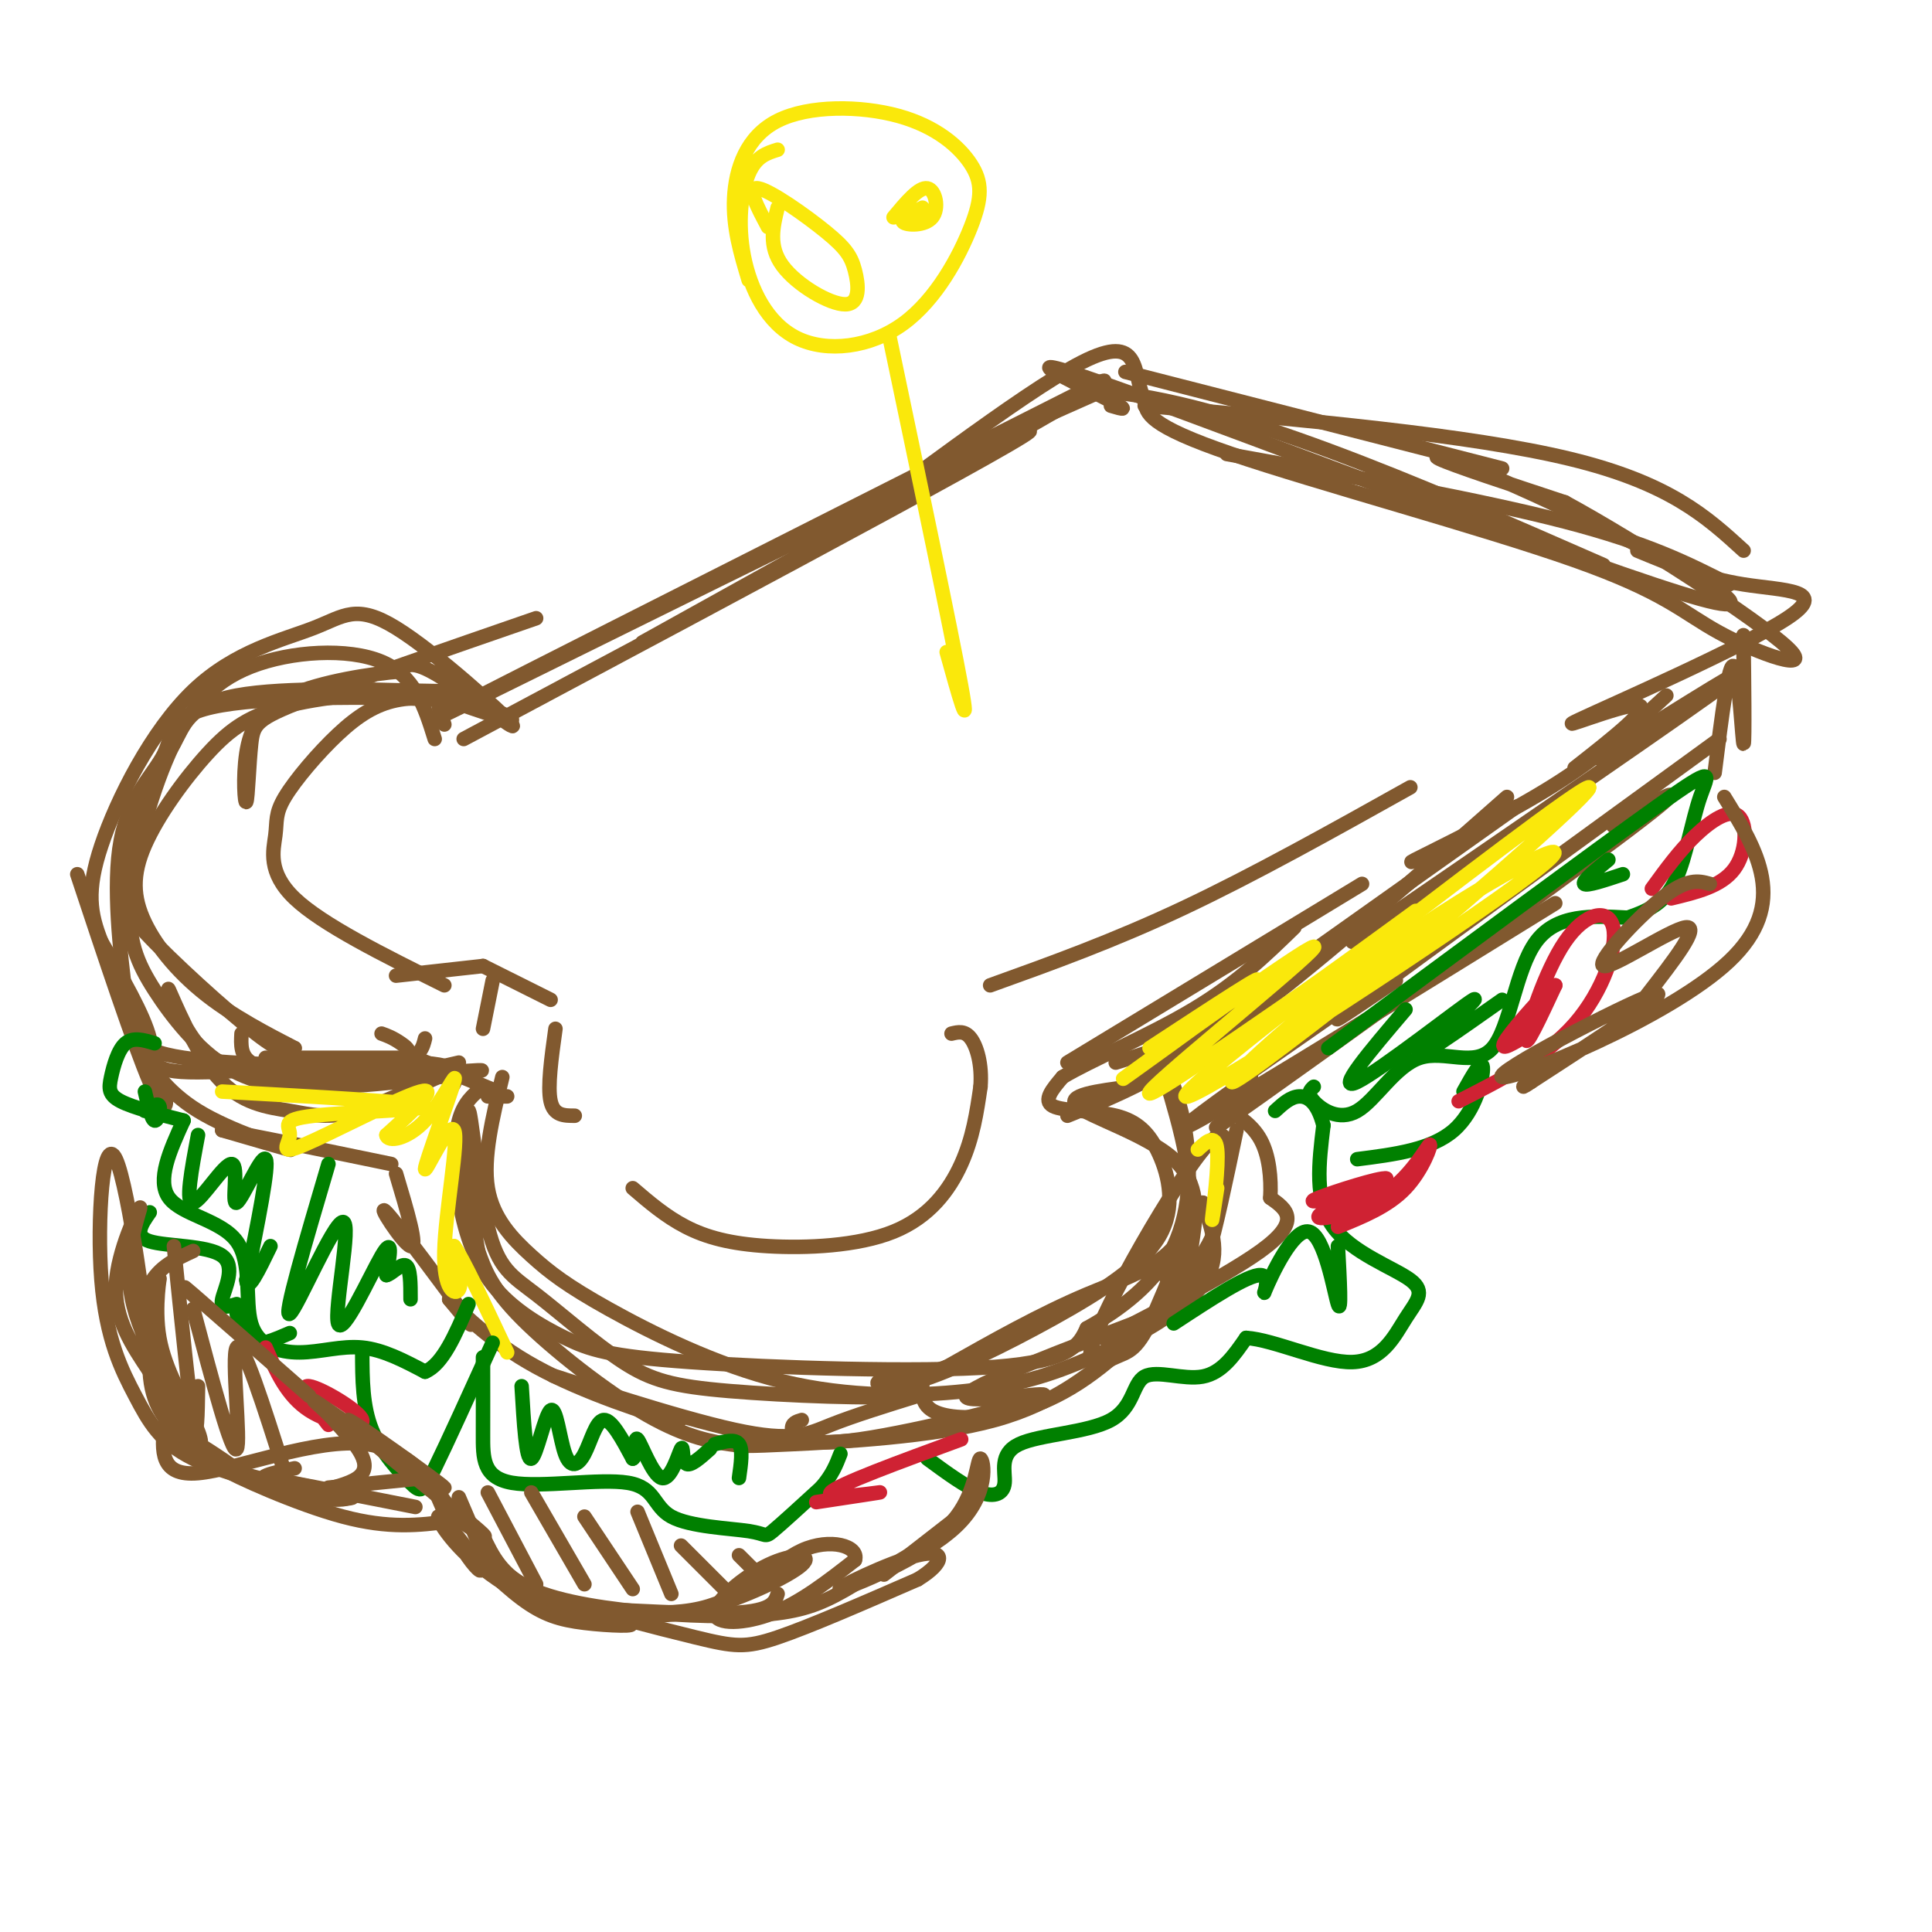 <svg viewBox='0 0 400 400' version='1.1' xmlns='http://www.w3.org/2000/svg' xmlns:xlink='http://www.w3.org/1999/xlink'><g fill='none' stroke='rgb(129,89,47)' stroke-width='3' stroke-linecap='round' stroke-linejoin='round'><path d='M96,153c65.067,-34.711 130.133,-69.422 115,-63c-15.133,6.422 -110.467,53.978 -121,59c-10.533,5.022 63.733,-32.489 138,-70'/><path d='M228,79c7.167,-2.667 -43.917,25.667 -95,54'/><path d='M92,150c-0.887,-2.456 -1.774,-4.912 -1,-6c0.774,-1.088 3.211,-0.808 -5,-1c-8.211,-0.192 -27.068,-0.854 -37,1c-9.932,1.854 -10.940,6.225 -13,10c-2.060,3.775 -5.174,6.953 -7,12c-1.826,5.047 -2.366,11.961 -3,16c-0.634,4.039 -1.363,5.203 4,11c5.363,5.797 16.818,16.228 23,21c6.182,4.772 7.091,3.886 8,3'/><path d='M61,217c-1.808,-1.018 -10.327,-5.062 -17,-10c-6.673,-4.938 -11.498,-10.769 -14,-16c-2.502,-5.231 -2.680,-9.864 0,-16c2.680,-6.136 8.218,-13.777 13,-19c4.782,-5.223 8.808,-8.029 17,-10c8.192,-1.971 20.552,-3.108 30,-2c9.448,1.108 15.985,4.459 16,5c0.015,0.541 -6.493,-1.730 -13,-4'/><path d='M93,145c-12.077,-0.831 -35.769,-0.910 -47,1c-11.231,1.910 -10.000,5.808 -12,10c-2.000,4.192 -7.231,8.679 -9,18c-1.769,9.321 -0.076,23.475 1,32c1.076,8.525 1.536,11.419 12,13c10.464,1.581 30.933,1.849 40,1c9.067,-0.849 6.734,-2.814 5,-4c-1.734,-1.186 -2.867,-1.593 -4,-2'/><path d='M50,214c-0.119,2.280 -0.238,4.560 2,6c2.238,1.440 6.833,2.042 13,2c6.167,-0.042 13.905,-0.726 18,-2c4.095,-1.274 4.548,-3.137 5,-5'/><path d='M55,219c0.000,0.000 30.000,0.000 30,0'/><path d='M86,219c0.000,0.000 17.000,7.000 17,7'/><path d='M105,227c0.000,0.000 -4.000,0.000 -4,0'/><path d='M104,223c-2.023,8.354 -4.046,16.708 -3,23c1.046,6.292 5.163,10.522 9,14c3.837,3.478 7.396,6.203 16,11c8.604,4.797 22.253,11.667 36,15c13.747,3.333 27.592,3.131 38,2c10.408,-1.131 17.379,-3.189 26,-7c8.621,-3.811 18.892,-9.375 23,-15c4.108,-5.625 2.054,-11.313 0,-17'/><path d='M249,249c-2.148,2.721 -7.518,18.023 -11,25c-3.482,6.977 -5.074,5.629 -9,8c-3.926,2.371 -10.184,8.460 -23,12c-12.816,3.540 -32.188,4.531 -42,5c-9.812,0.469 -10.063,0.414 -13,0c-2.937,-0.414 -8.560,-1.188 -17,-6c-8.440,-4.812 -19.697,-13.660 -26,-20c-6.303,-6.340 -7.651,-10.170 -9,-14'/><path d='M99,259c-1.990,-10.018 -2.465,-28.062 -2,-29c0.465,-0.938 1.868,15.231 4,24c2.132,8.769 4.991,10.140 10,14c5.009,3.860 12.167,10.210 18,14c5.833,3.790 10.340,5.020 22,6c11.660,0.980 30.474,1.708 37,1c6.526,-0.708 0.763,-2.854 -5,-5'/><path d='M93,226c1.893,-2.851 3.786,-5.702 -7,-6c-10.786,-0.298 -34.250,1.958 -45,2c-10.750,0.042 -8.786,-2.131 -10,-7c-1.214,-4.869 -5.607,-12.435 -10,-20'/><path d='M21,195c-2.336,-5.867 -3.174,-10.534 0,-20c3.174,-9.466 10.362,-23.730 19,-32c8.638,-8.270 18.726,-10.548 25,-13c6.274,-2.452 8.733,-5.080 17,0c8.267,5.080 22.341,17.868 24,20c1.659,2.132 -9.097,-6.391 -15,-10c-5.903,-3.609 -6.951,-2.305 -8,-1'/><path d='M83,139c-5.904,0.458 -16.663,2.103 -23,5c-6.337,2.897 -8.253,7.047 -9,12c-0.747,4.953 -0.324,10.709 0,10c0.324,-0.709 0.549,-7.883 1,-12c0.451,-4.117 1.129,-5.176 11,-9c9.871,-3.824 28.936,-10.412 48,-17'/><path d='M241,264c1.520,0.502 3.040,1.005 4,0c0.960,-1.005 1.360,-3.517 2,-8c0.640,-4.483 1.518,-10.938 -4,-16c-5.518,-5.062 -17.434,-8.732 -20,-11c-2.566,-2.268 4.217,-3.134 11,-4'/><path d='M234,225c5.667,-4.167 14.333,-12.583 23,-21'/><path d='M231,220c7.833,-2.417 15.667,-4.833 27,-12c11.333,-7.167 26.167,-19.083 41,-31'/><path d='M228,228c0.000,0.000 86.000,-61.000 86,-61'/><path d='M221,231c9.917,-4.000 19.833,-8.000 35,-19c15.167,-11.000 35.583,-29.000 56,-47'/><path d='M233,77c0.000,0.000 78.000,20.000 78,20'/><path d='M237,84c33.667,3.000 67.333,6.000 88,11c20.667,5.000 28.333,12.000 36,19'/><path d='M254,94c26.333,4.750 52.667,9.500 70,14c17.333,4.500 25.667,8.750 34,13'/><path d='M280,195c34.750,-23.833 69.500,-47.667 78,-54c8.500,-6.333 -9.250,4.833 -27,16'/><path d='M305,173c-7.644,3.356 -15.289,6.711 -12,5c3.289,-1.711 17.511,-8.489 28,-15c10.489,-6.511 17.244,-12.756 24,-19'/><path d='M230,84c2.391,0.712 4.781,1.424 -2,-2c-6.781,-3.424 -22.734,-10.984 5,-1c27.734,9.984 99.156,37.511 119,43c19.844,5.489 -11.888,-11.061 -31,-20c-19.112,-8.939 -25.603,-10.268 -23,-9c2.603,1.268 14.302,5.134 26,9'/><path d='M324,104c15.091,8.210 39.820,24.236 46,30c6.180,5.764 -6.189,1.267 -14,-3c-7.811,-4.267 -11.065,-8.303 -30,-15c-18.935,-6.697 -53.553,-16.056 -71,-22c-17.447,-5.944 -17.724,-8.472 -18,-11'/><path d='M237,83c-2.679,-5.695 -0.378,-14.434 -13,-8c-12.622,6.434 -40.167,28.040 -52,36c-11.833,7.960 -7.952,2.274 4,-5c11.952,-7.274 31.976,-16.137 52,-25'/><path d='M228,81c26.000,1.833 65.000,18.917 104,36'/><path d='M339,114c6.860,2.847 13.719,5.694 22,7c8.281,1.306 17.982,1.072 9,7c-8.982,5.928 -36.649,18.019 -43,21c-6.351,2.981 8.614,-3.148 12,-3c3.386,0.148 -4.807,6.574 -13,13'/><path d='M90,153c-2.038,-6.541 -4.075,-13.081 -11,-16c-6.925,-2.919 -18.736,-2.216 -27,1c-8.264,3.216 -12.980,8.945 -17,18c-4.020,9.055 -7.342,21.434 -8,30c-0.658,8.566 1.349,13.317 5,19c3.651,5.683 8.948,12.296 15,16c6.052,3.704 12.860,4.497 23,4c10.140,-0.497 23.611,-2.285 28,-3c4.389,-0.715 -0.306,-0.358 -5,0'/><path d='M93,222c-4.424,1.786 -12.985,6.252 -19,8c-6.015,1.748 -9.484,0.778 -14,0c-4.516,-0.778 -10.078,-1.365 -15,-7c-4.922,-5.635 -9.203,-16.319 -10,-18c-0.797,-1.681 1.889,5.642 5,10c3.111,4.358 6.645,5.750 12,7c5.355,1.250 12.530,2.357 20,2c7.470,-0.357 15.235,-2.179 23,-4'/><path d='M100,225c-2.000,1.613 -4.000,3.225 -5,7c-1.000,3.775 -0.999,9.711 0,16c0.999,6.289 2.997,12.931 7,18c4.003,5.069 10.011,8.565 15,11c4.989,2.435 8.959,3.809 26,5c17.041,1.191 47.155,2.197 63,1c15.845,-1.197 17.423,-4.599 19,-8'/><path d='M225,275c6.791,-3.788 14.267,-9.259 18,-17c3.733,-7.741 3.721,-17.751 2,-26c-1.721,-8.249 -5.152,-14.737 -4,-10c1.152,4.737 6.887,20.698 5,30c-1.887,9.302 -11.396,11.943 -21,16c-9.604,4.057 -19.302,9.528 -29,15'/><path d='M196,283c-7.782,2.845 -12.736,2.458 -14,3c-1.264,0.542 1.161,2.012 8,0c6.839,-2.012 18.092,-7.505 28,-13c9.908,-5.495 18.473,-10.992 22,-17c3.527,-6.008 2.018,-12.528 0,-17c-2.018,-4.472 -4.543,-6.896 -9,-8c-4.457,-1.104 -10.845,-0.887 -13,-2c-2.155,-1.113 -0.078,-3.557 2,-6'/><path d='M220,223c5.378,-3.289 17.822,-8.511 27,-14c9.178,-5.489 15.089,-11.244 21,-17'/><path d='M221,220c0.000,0.000 61.000,-37.000 61,-37'/><path d='M16,181c5.874,17.703 11.749,35.406 15,43c3.251,7.594 3.879,5.079 3,2c-0.879,-3.079 -3.267,-6.722 -3,-6c0.267,0.722 3.187,5.810 10,10c6.813,4.190 17.518,7.483 19,8c1.482,0.517 -6.259,-1.741 -14,-4'/><path d='M46,234c3.500,0.500 19.250,3.750 35,7'/><path d='M82,243c2.327,7.774 4.655,15.548 3,15c-1.655,-0.548 -7.292,-9.417 -5,-7c2.292,2.417 12.512,16.119 16,21c3.488,4.881 0.244,0.940 -3,-3'/><path d='M93,269c1.869,2.012 8.042,8.542 18,14c9.958,5.458 23.702,9.845 28,11c4.298,1.155 -0.851,-0.923 -6,-3'/><path d='M133,291c-6.986,-2.486 -21.450,-7.203 -18,-6c3.450,1.203 24.813,8.324 37,11c12.187,2.676 15.196,0.907 20,-1c4.804,-1.907 11.402,-3.954 18,-6'/><path d='M166,294c-1.088,0.319 -2.175,0.638 -2,2c0.175,1.362 1.614,3.767 14,2c12.386,-1.767 35.719,-7.707 38,-9c2.281,-1.293 -16.491,2.059 -16,0c0.491,-2.059 20.246,-9.530 40,-17'/><path d='M240,272c1.821,-0.560 -13.625,6.542 -11,5c2.625,-1.542 23.321,-11.726 32,-18c8.679,-6.274 5.339,-8.637 2,-11'/><path d='M263,248c0.222,-4.067 -0.222,-8.733 -2,-12c-1.778,-3.267 -4.889,-5.133 -8,-7'/><path d='M256,224c0.000,0.000 33.000,-23.000 33,-23'/><path d='M259,223c-9.750,7.000 -19.500,14.000 -9,8c10.500,-6.000 41.250,-25.000 72,-44'/><path d='M263,225c-9.356,6.933 -18.711,13.867 -2,2c16.711,-11.867 59.489,-42.533 76,-55c16.511,-12.467 6.756,-6.733 -3,-1'/><path d='M289,203c-9.083,6.167 -18.167,12.333 -7,4c11.167,-8.333 42.583,-31.167 74,-54'/><path d='M361,137c-0.036,-4.137 -0.071,-8.274 0,-3c0.071,5.274 0.250,19.958 0,20c-0.250,0.042 -0.929,-14.560 -2,-16c-1.071,-1.440 -2.536,10.280 -4,22'/><path d='M256,234c-2.161,10.351 -4.322,20.702 -6,26c-1.678,5.298 -2.872,5.544 -9,11c-6.128,5.456 -17.188,16.123 -15,8c2.188,-8.123 17.625,-35.035 24,-42c6.375,-6.965 3.687,6.018 1,19'/><path d='M251,256c-3.922,8.451 -14.226,20.080 -23,27c-8.774,6.920 -16.016,9.132 -22,10c-5.984,0.868 -10.710,0.391 -13,-1c-2.290,-1.391 -2.145,-3.695 -2,-6'/></g>
<g fill='none' stroke='rgb(250,232,11)' stroke-width='3' stroke-linecap='round' stroke-linejoin='round'><path d='M46,226c20.234,1.119 40.468,2.238 42,3c1.532,0.762 -15.639,1.165 -23,2c-7.361,0.835 -4.911,2.100 -5,4c-0.089,1.900 -2.716,4.435 3,2c5.716,-2.435 19.776,-9.838 24,-11c4.224,-1.162 -1.388,3.919 -7,9'/><path d='M80,235c0.238,1.552 4.333,0.932 8,-3c3.667,-3.932 6.907,-11.176 6,-8c-0.907,3.176 -5.961,16.774 -6,18c-0.039,1.226 4.938,-9.919 6,-8c1.062,1.919 -1.791,16.901 -2,25c-0.209,8.099 2.226,9.314 3,8c0.774,-1.314 -0.113,-5.157 -1,-9'/><path d='M94,258c1.667,2.167 6.333,12.083 11,22'/><path d='M252,246c-0.622,4.089 -1.244,8.178 -1,6c0.244,-2.178 1.356,-10.622 1,-14c-0.356,-3.378 -2.178,-1.689 -4,0'/><path d='M238,217c13.313,-8.726 26.625,-17.451 21,-13c-5.625,4.451 -30.188,22.080 -26,19c4.188,-3.080 37.128,-26.868 39,-27c1.872,-0.132 -27.322,23.391 -33,29c-5.678,5.609 12.161,-6.695 30,-19'/><path d='M269,206c13.286,-9.286 31.502,-23.000 21,-15c-10.502,8.000 -49.720,37.716 -44,36c5.720,-1.716 56.379,-34.862 71,-46c14.621,-11.138 -6.794,-0.268 -26,13c-19.206,13.268 -36.202,28.934 -36,30c0.202,1.066 17.601,-12.467 35,-26'/><path d='M290,198c16.511,-13.600 40.289,-34.600 39,-35c-1.289,-0.400 -27.644,19.800 -54,40'/></g>
<g fill='none' stroke='rgb(0,128,0)' stroke-width='3' stroke-linecap='round' stroke-linejoin='round'><path d='M38,232c-2.821,6.206 -5.643,12.412 -3,16c2.643,3.588 10.750,4.558 14,9c3.250,4.442 1.644,12.356 3,17c1.356,4.644 5.673,6.020 10,6c4.327,-0.020 8.665,-1.434 13,-1c4.335,0.434 8.668,2.717 13,5'/><path d='M88,284c3.667,-1.500 6.333,-7.750 9,-14'/><path d='M41,235c-1.352,7.177 -2.705,14.354 -1,14c1.705,-0.354 6.467,-8.239 8,-8c1.533,0.239 -0.164,8.603 1,8c1.164,-0.603 5.190,-10.172 6,-9c0.810,1.172 -1.595,13.086 -4,25'/><path d='M51,265c0.167,3.000 2.583,-2.000 5,-7'/><path d='M68,241c-4.727,16.008 -9.455,32.016 -8,31c1.455,-1.016 9.091,-19.056 11,-19c1.909,0.056 -1.909,18.207 -1,21c0.909,2.793 6.545,-9.774 9,-14c2.455,-4.226 1.727,-0.113 1,4'/><path d='M80,264c1.000,-0.133 3.000,-2.467 4,-2c1.000,0.467 1.000,3.733 1,7'/><path d='M100,281c0.009,5.578 0.017,11.157 0,16c-0.017,4.843 -0.061,8.951 6,10c6.061,1.049 18.226,-0.959 24,0c5.774,0.959 5.156,4.886 9,7c3.844,2.114 12.150,2.415 16,3c3.850,0.585 3.243,1.453 5,0c1.757,-1.453 5.879,-5.226 10,-9'/><path d='M170,308c2.333,-2.667 3.167,-4.833 4,-7'/><path d='M108,287c0.457,7.727 0.914,15.454 2,15c1.086,-0.454 2.802,-9.088 4,-10c1.198,-0.912 1.878,5.900 3,9c1.122,3.100 2.687,2.488 4,0c1.313,-2.488 2.375,-6.854 4,-7c1.625,-0.146 3.812,3.927 6,8'/><path d='M131,302c0.916,-0.267 0.207,-4.933 1,-4c0.793,0.933 3.089,7.467 5,8c1.911,0.533 3.438,-4.933 4,-6c0.562,-1.067 0.161,2.267 1,3c0.839,0.733 2.920,-1.133 5,-3'/><path d='M148,299c2.083,-0.583 4.167,-1.167 5,0c0.833,1.167 0.417,4.083 0,7'/><path d='M192,302c4.029,2.962 8.058,5.925 11,7c2.942,1.075 4.798,0.263 5,-2c0.202,-2.263 -1.250,-5.977 3,-8c4.250,-2.023 14.201,-2.357 19,-5c4.799,-2.643 4.446,-7.596 7,-9c2.554,-1.404 8.015,0.742 12,0c3.985,-0.742 6.492,-4.371 9,-8'/><path d='M258,277c5.791,0.340 15.767,5.191 22,5c6.233,-0.191 8.722,-5.422 11,-9c2.278,-3.578 4.344,-5.502 1,-8c-3.344,-2.498 -12.098,-5.571 -16,-11c-3.902,-5.429 -2.951,-13.215 -2,-21'/><path d='M274,233c-1.200,-4.733 -3.200,-6.067 -5,-6c-1.800,0.067 -3.400,1.533 -5,3'/><path d='M277,258c0.386,7.174 0.772,14.348 0,12c-0.772,-2.348 -2.702,-14.217 -6,-15c-3.298,-0.783 -7.965,9.520 -9,12c-1.035,2.480 1.561,-2.863 -1,-3c-2.561,-0.137 -10.281,4.931 -18,10'/><path d='M272,225c-0.735,0.679 -1.471,1.358 0,3c1.471,1.642 5.148,4.247 9,2c3.852,-2.247 7.878,-9.344 13,-11c5.122,-1.656 11.341,2.131 15,-2c3.659,-4.131 4.760,-16.180 9,-22c4.240,-5.820 11.620,-5.410 19,-5'/><path d='M337,190c4.974,-1.683 7.911,-3.389 10,-8c2.089,-4.611 3.332,-12.126 5,-17c1.668,-4.874 3.762,-7.107 -9,2c-12.762,9.107 -40.381,29.553 -68,50'/><path d='M291,209c-7.369,8.655 -14.738,17.310 -10,15c4.738,-2.310 21.583,-15.583 24,-17c2.417,-1.417 -9.595,9.024 -11,11c-1.405,1.976 7.798,-4.512 17,-11'/><path d='M336,181c-3.750,1.250 -7.500,2.500 -8,2c-0.500,-0.500 2.250,-2.750 5,-5'/><path d='M32,216c-2.214,-0.667 -4.429,-1.333 -6,0c-1.571,1.333 -2.500,4.667 -3,7c-0.500,2.333 -0.571,3.667 2,5c2.571,1.333 7.786,2.667 13,4'/><path d='M30,226c0.667,2.889 1.333,5.778 2,6c0.667,0.222 1.333,-2.222 1,-3c-0.333,-0.778 -1.667,0.111 -3,1'/><path d='M31,251c-1.714,2.458 -3.429,4.917 0,6c3.429,1.083 12.000,0.792 15,3c3.000,2.208 0.429,6.917 0,9c-0.429,2.083 1.286,1.542 3,1'/><path d='M49,272c0.583,2.667 1.167,5.333 3,6c1.833,0.667 4.917,-0.667 8,-2'/><path d='M75,280c0.018,5.583 0.036,11.167 2,16c1.964,4.833 5.875,8.917 8,11c2.125,2.083 2.464,2.167 5,-3c2.536,-5.167 7.268,-15.583 12,-26'/><path d='M281,240c7.689,-0.978 15.378,-1.956 20,-6c4.622,-4.044 6.178,-11.156 6,-13c-0.178,-1.844 -2.089,1.578 -4,5'/></g>
<g fill='none' stroke='rgb(207,34,51)' stroke-width='3' stroke-linecap='round' stroke-linejoin='round'><path d='M55,279c2.208,5.012 4.417,10.024 9,13c4.583,2.976 11.542,3.917 11,2c-0.542,-1.917 -8.583,-6.690 -11,-7c-2.417,-0.310 0.792,3.845 4,8'/><path d='M169,311c7.200,-1.089 14.400,-2.178 13,-2c-1.400,0.178 -11.400,1.622 -10,0c1.400,-1.622 14.200,-6.311 27,-11'/><path d='M277,254c5.212,-2.112 10.424,-4.223 14,-8c3.576,-3.777 5.515,-9.219 5,-9c-0.515,0.219 -3.485,6.097 -9,10c-5.515,3.903 -13.576,5.829 -14,5c-0.424,-0.829 6.788,-4.415 14,-8'/><path d='M287,244c-1.111,-0.356 -10.889,2.756 -14,4c-3.111,1.244 0.444,0.622 4,0'/><path d='M302,228c9.008,-4.584 18.016,-9.167 24,-16c5.984,-6.833 8.944,-15.914 8,-20c-0.944,-4.086 -5.793,-3.177 -10,3c-4.207,6.177 -7.774,17.622 -8,20c-0.226,2.378 2.887,-4.311 6,-11'/><path d='M322,204c-1.422,0.733 -7.978,8.067 -10,11c-2.022,2.933 0.489,1.467 3,0'/><path d='M346,186c5.167,-1.238 10.333,-2.476 13,-6c2.667,-3.524 2.833,-9.333 1,-11c-1.833,-1.667 -5.667,0.810 -9,4c-3.333,3.190 -6.167,7.095 -9,11'/></g>
<g fill='none' stroke='rgb(129,89,47)' stroke-width='3' stroke-linecap='round' stroke-linejoin='round'><path d='M40,259c-3.546,1.637 -7.093,3.274 -9,7c-1.907,3.726 -2.175,9.540 0,16c2.175,6.460 6.791,13.564 9,16c2.209,2.436 2.009,0.202 0,-4c-2.009,-4.202 -5.827,-10.374 -7,-17c-1.173,-6.626 0.300,-13.707 0,-12c-0.300,1.707 -2.371,12.202 -2,19c0.371,6.798 3.186,9.899 6,13'/><path d='M37,297c2.529,3.402 5.852,5.408 9,7c3.148,1.592 6.123,2.769 4,1c-2.123,-1.769 -9.342,-6.484 -9,-6c0.342,0.484 8.246,6.169 16,9c7.754,2.831 15.358,2.809 15,2c-0.358,-0.809 -8.679,-2.404 -17,-4'/><path d='M55,306c2.333,0.333 16.667,3.167 31,6'/><path d='M68,308c0.000,0.000 20.000,-2.000 20,-2'/><path d='M89,306c2.355,5.642 4.709,11.284 7,15c2.291,3.716 4.517,5.507 3,3c-1.517,-2.507 -6.778,-9.311 -8,-10c-1.222,-0.689 1.594,4.738 8,10c6.406,5.262 16.402,10.361 17,10c0.598,-0.361 -8.201,-6.180 -17,-12'/><path d='M99,322c-1.148,-0.106 4.483,5.628 9,9c4.517,3.372 7.920,4.381 13,5c5.080,0.619 11.836,0.846 9,0c-2.836,-0.846 -15.263,-2.766 -12,-3c3.263,-0.234 22.218,1.219 32,1c9.782,-0.219 10.391,-2.109 11,-4'/><path d='M127,334c5.661,0.520 11.321,1.040 19,-1c7.679,-2.040 17.375,-6.641 20,-9c2.625,-2.359 -1.822,-2.478 -7,0c-5.178,2.478 -11.086,7.552 -11,10c0.086,2.448 6.168,2.271 12,0c5.832,-2.271 11.416,-6.635 17,-11'/><path d='M177,323c0.956,-2.906 -5.154,-4.672 -11,-2c-5.846,2.672 -11.428,9.782 -21,12c-9.572,2.218 -23.133,-0.457 -23,0c0.133,0.457 13.959,4.046 22,6c8.041,1.954 10.297,2.273 17,0c6.703,-2.273 17.851,-7.136 29,-12'/><path d='M190,327c5.825,-3.554 5.887,-6.438 0,-5c-5.887,1.438 -17.724,7.197 -16,7c1.724,-0.197 17.008,-6.352 24,-13c6.992,-6.648 5.690,-13.790 5,-14c-0.690,-0.210 -0.769,6.511 -5,12c-4.231,5.489 -12.616,9.744 -21,14'/><path d='M177,328c-5.740,3.480 -9.590,5.180 -16,6c-6.410,0.820 -15.380,0.759 -25,0c-9.620,-0.759 -19.892,-2.217 -26,-5c-6.108,-2.783 -8.054,-6.892 -10,-11'/><path d='M40,295c-5.911,-9.542 -11.821,-19.083 -13,-28c-1.179,-8.917 2.375,-17.208 2,-17c-0.375,0.208 -4.679,8.917 -5,16c-0.321,7.083 3.339,12.542 7,18'/><path d='M31,284c-0.233,-8.357 -4.315,-38.250 -7,-44c-2.685,-5.750 -3.974,12.641 -3,25c0.974,12.359 4.209,18.684 7,24c2.791,5.316 5.136,9.624 12,13c6.864,3.376 18.247,5.822 20,6c1.753,0.178 -6.123,-1.911 -14,-4'/><path d='M46,304c2.400,1.556 15.400,7.444 25,10c9.600,2.556 15.800,1.778 22,1'/><path d='M183,326c0.000,0.000 18.000,-14.000 18,-14'/><path d='M357,165c6.810,11.042 13.619,22.083 1,34c-12.619,11.917 -44.667,24.708 -47,24c-2.333,-0.708 25.048,-14.917 31,-17c5.952,-2.083 -9.524,7.958 -25,18'/><path d='M317,224c-3.667,2.500 -0.333,-0.250 3,-3'/><path d='M61,304c-4.550,0.943 -9.100,1.885 -5,3c4.100,1.115 16.852,2.402 17,3c0.148,0.598 -12.306,0.507 -13,0c-0.694,-0.507 10.373,-1.431 14,-4c3.627,-2.569 -0.187,-6.785 -4,-11'/><path d='M70,295c-2.962,-3.670 -8.368,-7.345 -2,-3c6.368,4.345 24.511,16.711 24,16c-0.511,-0.711 -19.676,-14.499 -20,-14c-0.324,0.499 18.193,15.285 25,21c6.807,5.715 1.903,2.357 -3,-1'/><path d='M94,314c-2.536,-4.024 -7.375,-13.583 -18,-15c-10.625,-1.417 -27.036,5.310 -35,6c-7.964,0.690 -7.482,-4.655 -7,-10'/><path d='M42,270c-2.833,-2.583 -5.667,-5.167 -2,-2c3.667,3.167 13.833,12.083 24,21'/><path d='M36,258c1.583,15.583 3.167,31.167 4,36c0.833,4.833 0.917,-1.083 1,-7'/><path d='M40,271c4.022,15.156 8.044,30.311 9,29c0.956,-1.311 -1.156,-19.089 0,-21c1.156,-1.911 5.578,12.044 10,26'/><path d='M95,310c0.000,0.000 6.000,14.000 6,14'/><path d='M101,309c0.000,0.000 10.000,19.000 10,19'/><path d='M110,309c0.000,0.000 11.000,19.000 11,19'/><path d='M121,314c0.000,0.000 10.000,15.000 10,15'/><path d='M132,313c0.000,0.000 7.000,17.000 7,17'/><path d='M141,320c0.000,0.000 10.000,10.000 10,10'/><path d='M153,322c0.000,0.000 6.000,6.000 6,6'/><path d='M354,183c-2.315,-0.637 -4.631,-1.274 -10,3c-5.369,4.274 -13.792,13.458 -12,14c1.792,0.542 13.798,-7.560 17,-8c3.202,-0.440 -2.399,6.780 -8,14'/><path d='M96,145c-4.880,-0.443 -9.761,-0.886 -14,0c-4.239,0.886 -7.838,3.102 -12,7c-4.162,3.898 -8.889,9.478 -11,13c-2.111,3.522 -1.607,4.987 -2,8c-0.393,3.013 -1.684,7.575 4,13c5.684,5.425 18.342,11.712 31,18'/><path d='M82,202c0.000,0.000 18.000,-2.000 18,-2'/><path d='M102,203c0.000,0.000 -2.000,10.000 -2,10'/><path d='M100,200c0.000,0.000 14.000,7.000 14,7'/><path d='M115,213c-0.833,6.000 -1.667,12.000 -1,15c0.667,3.000 2.833,3.000 5,3'/><path d='M131,246c3.407,2.923 6.813,5.847 11,8c4.187,2.153 9.153,3.536 17,4c7.847,0.464 18.574,0.010 26,-3c7.426,-3.010 11.550,-8.574 14,-14c2.450,-5.426 3.225,-10.713 4,-16'/><path d='M203,225c0.356,-4.667 -0.756,-8.333 -2,-10c-1.244,-1.667 -2.622,-1.333 -4,-1'/><path d='M205,204c12.750,-4.583 25.500,-9.167 40,-16c14.500,-6.833 30.750,-15.917 47,-25'/></g>
<g fill='none' stroke='rgb(250,232,11)' stroke-width='3' stroke-linecap='round' stroke-linejoin='round'><path d='M184,69c6.500,31.000 13.000,62.000 15,73c2.000,11.000 -0.500,2.000 -3,-7'/><path d='M161,31c-2.239,0.691 -4.477,1.382 -6,5c-1.523,3.618 -2.330,10.164 -1,17c1.330,6.836 4.795,13.961 11,17c6.205,3.039 15.148,1.990 22,-3c6.852,-4.990 11.612,-13.921 14,-20c2.388,-6.079 2.402,-9.306 0,-13c-2.402,-3.694 -7.221,-7.856 -15,-10c-7.779,-2.144 -18.517,-2.269 -25,1c-6.483,3.269 -8.709,9.934 -9,16c-0.291,6.066 1.355,11.533 3,17'/><path d='M161,43c-0.971,3.996 -1.942,7.991 1,12c2.942,4.009 9.797,8.030 13,8c3.203,-0.030 2.756,-4.111 2,-7c-0.756,-2.889 -1.819,-4.585 -6,-8c-4.181,-3.415 -11.480,-8.547 -14,-9c-2.520,-0.453 -0.260,3.774 2,8'/><path d='M191,43c-2.357,1.167 -4.714,2.333 -4,3c0.714,0.667 4.500,0.833 6,-1c1.500,-1.833 0.714,-5.667 -1,-6c-1.714,-0.333 -4.357,2.833 -7,6'/></g>
</svg>